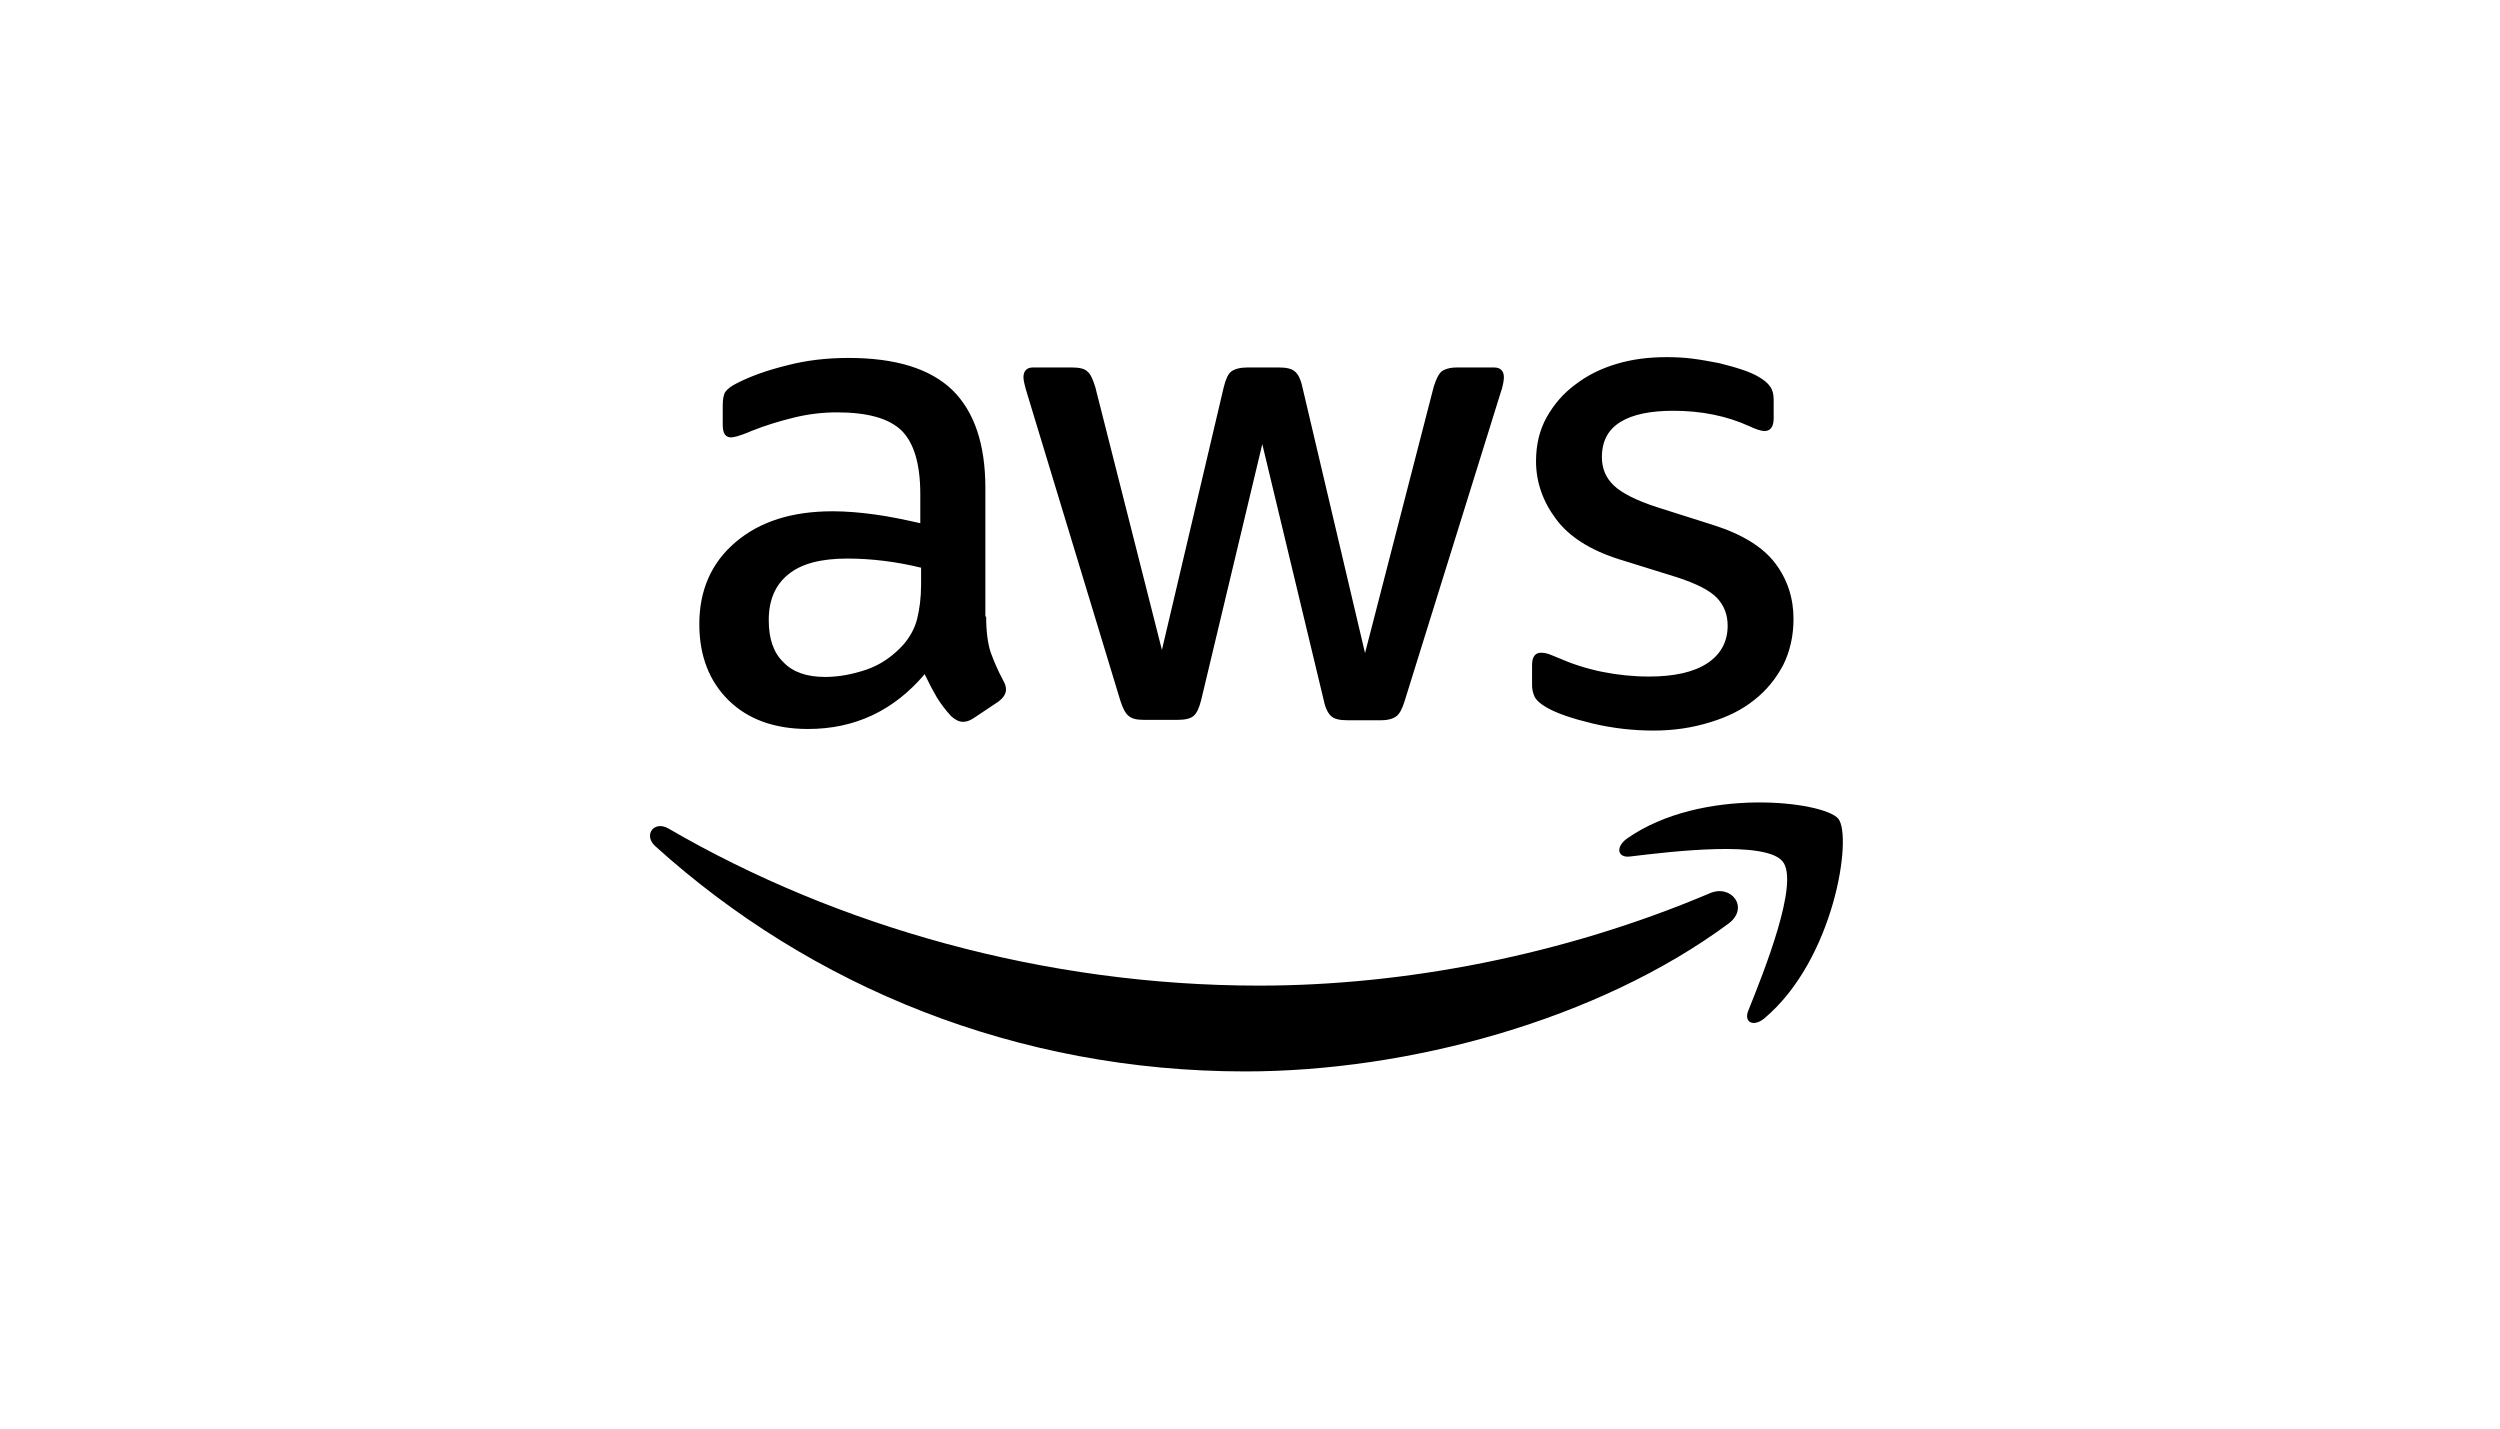 <svg width="350" height="200" viewBox="0 0 350 200" fill="none" xmlns="http://www.w3.org/2000/svg">
<path d="M138.062 86.318C138.062 88.376 138.284 90.044 138.673 91.268C139.118 92.492 139.673 93.826 140.451 95.272C140.728 95.718 140.839 96.162 140.839 96.552C140.839 97.108 140.506 97.664 139.784 98.22L136.285 100.556C135.785 100.89 135.285 101.057 134.841 101.057C134.285 101.057 133.73 100.779 133.174 100.278C132.397 99.444 131.73 98.554 131.175 97.664C130.62 96.719 130.064 95.662 129.453 94.383C125.121 99.499 119.678 102.058 113.124 102.058C108.458 102.058 104.737 100.723 102.015 98.053C99.294 95.384 97.905 91.824 97.905 87.375C97.905 82.647 99.571 78.81 102.959 75.918C106.347 73.026 110.846 71.579 116.567 71.579C118.456 71.579 120.4 71.746 122.455 72.025C124.51 72.303 126.62 72.748 128.842 73.248V69.188C128.842 64.961 127.954 62.013 126.232 60.289C124.454 58.565 121.455 57.731 117.178 57.731C115.234 57.731 113.235 57.953 111.18 58.454C109.125 58.954 107.125 59.566 105.181 60.345C104.292 60.734 103.626 60.957 103.237 61.068C102.848 61.179 102.571 61.235 102.348 61.235C101.571 61.235 101.182 60.678 101.182 59.511V56.785C101.182 55.895 101.293 55.228 101.571 54.839C101.849 54.449 102.348 54.06 103.126 53.671C105.07 52.67 107.403 51.835 110.124 51.168C112.846 50.445 115.734 50.111 118.789 50.111C125.399 50.111 130.231 51.613 133.341 54.616C136.396 57.62 137.951 62.18 137.951 68.298V86.318H138.062ZM115.512 94.772C117.345 94.772 119.233 94.438 121.233 93.771C123.232 93.103 125.01 91.88 126.509 90.211C127.398 89.155 128.065 87.987 128.398 86.652C128.731 85.317 128.953 83.704 128.953 81.813V79.477C127.343 79.088 125.621 78.754 123.843 78.532C122.066 78.309 120.344 78.198 118.622 78.198C114.901 78.198 112.179 78.921 110.347 80.423C108.514 81.924 107.625 84.038 107.625 86.819C107.625 89.433 108.291 91.379 109.68 92.714C111.013 94.105 112.957 94.772 115.512 94.772ZM160.113 100.779C159.113 100.779 158.446 100.612 158.002 100.222C157.558 99.889 157.169 99.11 156.836 98.053L143.783 55.061C143.45 53.949 143.283 53.226 143.283 52.837C143.283 51.947 143.728 51.446 144.616 51.446H150.059C151.115 51.446 151.837 51.613 152.226 52.002C152.67 52.336 153.003 53.115 153.336 54.171L162.668 90.99L171.332 54.171C171.61 53.059 171.943 52.336 172.387 52.002C172.832 51.669 173.609 51.446 174.609 51.446H179.053C180.108 51.446 180.83 51.613 181.274 52.002C181.719 52.336 182.107 53.115 182.33 54.171L191.105 91.435L200.714 54.171C201.047 53.059 201.436 52.336 201.825 52.002C202.269 51.669 202.991 51.446 203.991 51.446H209.157C210.045 51.446 210.545 51.891 210.545 52.837C210.545 53.115 210.49 53.393 210.434 53.726C210.378 54.06 210.267 54.505 210.045 55.117L196.66 98.109C196.326 99.221 195.937 99.944 195.493 100.278C195.049 100.612 194.327 100.834 193.383 100.834H188.606C187.551 100.834 186.828 100.667 186.384 100.278C185.94 99.889 185.551 99.166 185.329 98.053L176.72 62.18L168.166 97.998C167.889 99.11 167.555 99.833 167.111 100.222C166.667 100.612 165.889 100.779 164.889 100.779H160.113ZM231.485 102.28C228.596 102.28 225.708 101.947 222.931 101.279C220.154 100.612 217.988 99.889 216.544 99.055C215.655 98.554 215.044 97.998 214.822 97.497C214.6 96.997 214.489 96.441 214.489 95.94V93.103C214.489 91.936 214.933 91.379 215.766 91.379C216.099 91.379 216.433 91.435 216.766 91.546C217.099 91.657 217.599 91.88 218.154 92.102C220.043 92.937 222.098 93.604 224.264 94.049C226.486 94.494 228.652 94.716 230.874 94.716C234.373 94.716 237.094 94.105 238.983 92.881C240.871 91.657 241.871 89.878 241.871 87.597C241.871 86.04 241.371 84.761 240.371 83.704C239.372 82.647 237.483 81.702 234.762 80.812L226.708 78.309C222.653 77.03 219.654 75.139 217.821 72.636C215.988 70.189 215.044 67.464 215.044 64.572C215.044 62.236 215.544 60.178 216.544 58.398C217.543 56.618 218.876 55.061 220.543 53.838C222.209 52.558 224.097 51.613 226.319 50.946C228.541 50.278 230.874 50 233.318 50C234.539 50 235.817 50.056 237.039 50.222C238.316 50.389 239.483 50.612 240.649 50.834C241.76 51.112 242.815 51.39 243.815 51.724C244.815 52.058 245.592 52.392 246.148 52.725C246.925 53.17 247.481 53.615 247.814 54.116C248.147 54.561 248.314 55.172 248.314 55.951V58.565C248.314 59.733 247.87 60.345 247.037 60.345C246.592 60.345 245.87 60.122 244.926 59.677C241.76 58.231 238.205 57.508 234.262 57.508C231.096 57.508 228.596 58.009 226.875 59.066C225.153 60.122 224.264 61.735 224.264 64.016C224.264 65.573 224.82 66.908 225.93 67.964C227.041 69.021 229.096 70.078 232.04 71.023L239.927 73.526C243.926 74.805 246.814 76.585 248.536 78.865C250.258 81.146 251.091 83.76 251.091 86.652C251.091 89.043 250.591 91.213 249.647 93.103C248.647 94.994 247.314 96.663 245.592 97.998C243.871 99.388 241.816 100.389 239.427 101.112C236.928 101.891 234.317 102.28 231.485 102.28Z" fill="black"/>
<path d="M241.982 129.31C223.709 142.825 197.159 150 174.331 150C142.339 150 113.512 138.154 91.74 118.465C90.018 116.908 91.573 114.794 93.628 116.018C117.178 129.7 146.227 137.987 176.275 137.987C196.548 137.987 218.821 133.76 239.316 125.083C242.371 123.693 244.981 127.086 241.982 129.31ZM249.591 120.634C247.259 117.631 234.151 119.188 228.208 119.911C226.43 120.133 226.153 118.576 227.763 117.408C238.205 110.067 255.368 112.18 257.367 114.627C259.367 117.13 256.812 134.316 247.037 142.547C245.537 143.826 244.093 143.159 244.759 141.491C246.981 135.984 251.924 123.582 249.591 120.634Z" fill="black"/>
</svg>
